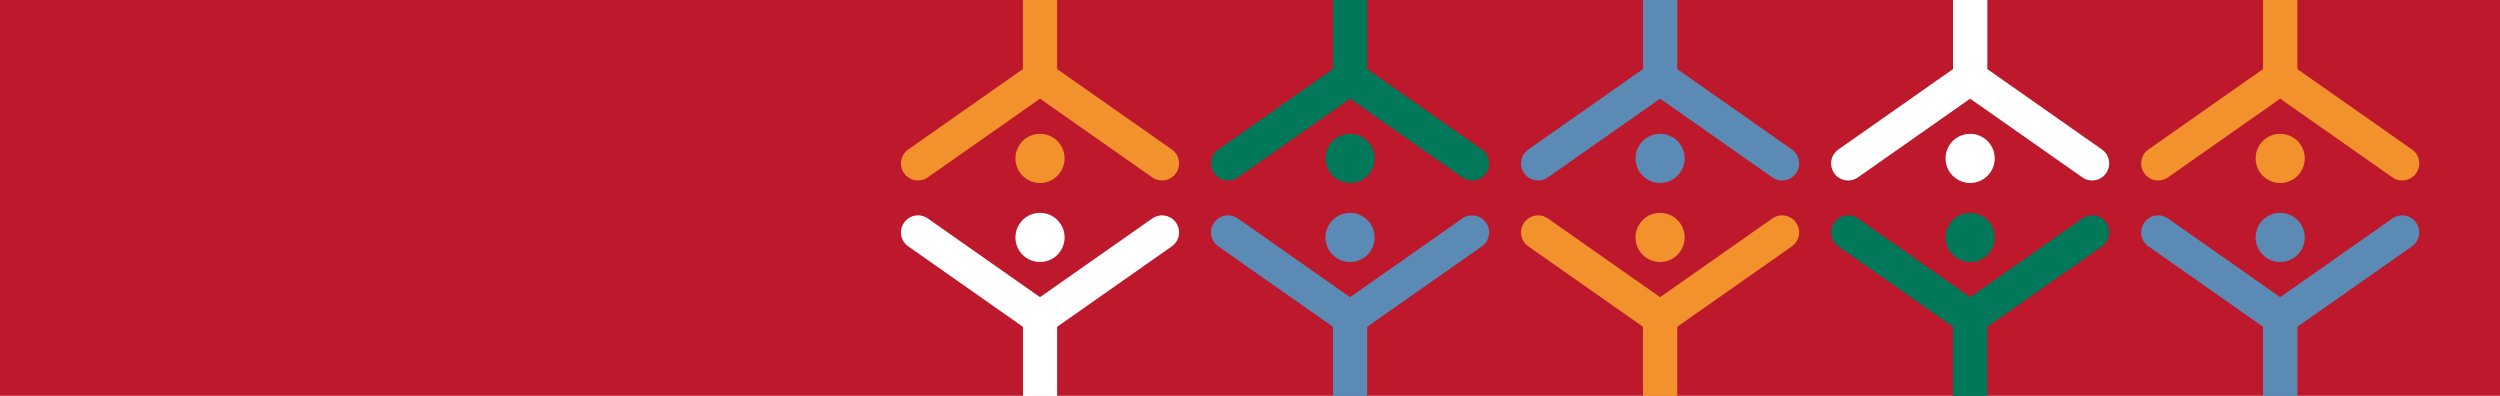 <?xml version="1.0" encoding="iso-8859-1"?>
<!-- Generator: Adobe Illustrator 26.2.1, SVG Export Plug-In . SVG Version: 6.00 Build 0)  -->
<svg version="1.1" id="Livello_1" xmlns="http://www.w3.org/2000/svg" xmlns:xlink="http://www.w3.org/1999/xlink" x="0px" y="0px"
	 viewBox="0 0 1440 228" enable-background="new 0 0 1440 228" xml:space="preserve">
<rect fill="#BD182B" width="1440" height="228"/>
<g>
	<defs>
		<rect id="SVGID_1_" width="1440" height="228"/>
	</defs>
	<clipPath id="SVGID_00000057131065860313233030000018263615340824964764_">
		<use xlink:href="#SVGID_1_"  overflow="visible"/>
	</clipPath>
	<g clip-path="url(#SVGID_00000057131065860313233030000018263615340824964764_)">
		<g>
			<path fill="#FFFFFF" d="M669.32,323.9c-1.95,0-3.91-0.58-5.63-1.78l-70.28-49.29c-2.62-1.84-4.18-4.83-4.18-8.04v-81.63
				c0-3.2,1.56-6.2,4.18-8.04l70.28-49.29c4.44-3.11,10.56-2.04,13.67,2.4c3.11,4.44,2.04,10.56-2.4,13.67l-66.1,46.36v71.43
				l66.1,46.36c4.44,3.11,5.51,9.23,2.4,13.67C675.45,322.45,672.41,323.9,669.32,323.9z"/>
			<path fill="#FFFFFF" d="M528.78,323.9c-3.09,0-6.13-1.46-8.04-4.18c-3.11-4.44-2.04-10.56,2.4-13.67l66.1-46.36v-71.43
				l-66.1-46.36c-4.44-3.11-5.51-9.23-2.4-13.67c3.11-4.44,9.24-5.51,13.67-2.4l70.28,49.29c2.62,1.84,4.18,4.83,4.18,8.04v81.63
				c0,3.2-1.56,6.2-4.18,8.04l-70.28,49.29C532.69,323.33,530.73,323.9,528.78,323.9z"/>
			<circle fill="#FFFFFF" cx="599.05" cy="136.76" r="14.16"/>
		</g>
		<g>
			<path fill="#5B8AB5" d="M847.9,323.9c-1.95,0-3.91-0.58-5.63-1.78L772,272.83c-2.62-1.84-4.18-4.83-4.18-8.04v-81.63
				c0-3.2,1.56-6.2,4.18-8.04l70.28-49.29c4.44-3.11,10.56-2.04,13.67,2.4c3.11,4.44,2.04,10.56-2.4,13.67l-66.1,46.36v71.43
				l66.1,46.36c4.44,3.11,5.51,9.23,2.4,13.67C854.04,322.45,850.99,323.9,847.9,323.9z"/>
			<path fill="#5B8AB5" d="M707.36,323.9c-3.09,0-6.13-1.46-8.04-4.18c-3.11-4.44-2.04-10.56,2.4-13.67l66.1-46.36v-71.43
				l-66.1-46.36c-4.44-3.11-5.51-9.23-2.4-13.67c3.11-4.44,9.24-5.51,13.67-2.4l70.28,49.29c2.62,1.84,4.18,4.83,4.18,8.04v81.63
				c0,3.2-1.56,6.2-4.18,8.04l-70.28,49.29C711.28,323.33,709.31,323.9,707.36,323.9z"/>
			<circle fill="#5B8AB5" cx="777.63" cy="136.76" r="14.16"/>
		</g>
		<g>
			<path fill="#F3912D" d="M1026.49,323.9c-1.95,0-3.91-0.58-5.63-1.78l-70.28-49.29c-2.62-1.84-4.18-4.83-4.18-8.04v-81.63
				c0-3.2,1.56-6.2,4.18-8.04l70.28-49.29c4.44-3.11,10.56-2.04,13.67,2.4c3.11,4.44,2.04,10.56-2.4,13.67l-66.1,46.36v71.43
				l66.1,46.36c4.44,3.11,5.51,9.23,2.4,13.67C1032.62,322.45,1029.58,323.9,1026.49,323.9z"/>
			<path fill="#F3912D" d="M885.95,323.9c-3.09,0-6.13-1.46-8.04-4.18c-3.11-4.44-2.04-10.56,2.4-13.67l66.1-46.36v-71.43
				l-66.1-46.36c-4.44-3.11-5.51-9.23-2.4-13.67c3.11-4.44,9.24-5.51,13.67-2.4l70.28,49.29c2.62,1.84,4.18,4.83,4.18,8.04v81.63
				c0,3.2-1.56,6.2-4.18,8.04l-70.28,49.29C889.86,323.33,887.9,323.9,885.95,323.9z"/>
			<circle fill="#F3912D" cx="956.22" cy="136.76" r="14.16"/>
		</g>
		<g>
			<path fill="#007859" d="M1205.07,323.9c-1.95,0-3.91-0.58-5.63-1.78l-70.28-49.29c-2.62-1.84-4.18-4.83-4.18-8.04v-81.63
				c0-3.2,1.56-6.2,4.18-8.04l70.28-49.29c4.44-3.11,10.56-2.04,13.67,2.4c3.11,4.44,2.04,10.56-2.4,13.67l-66.1,46.36v71.43
				l66.1,46.36c4.44,3.11,5.51,9.23,2.4,13.67C1211.21,322.45,1208.16,323.9,1205.07,323.9z"/>
			<path fill="#007859" d="M1064.54,323.9c-3.09,0-6.13-1.46-8.04-4.18c-3.11-4.44-2.04-10.56,2.4-13.67l66.1-46.36v-71.43
				l-66.1-46.36c-4.44-3.11-5.51-9.23-2.4-13.67c3.11-4.44,9.24-5.51,13.67-2.4l70.28,49.29c2.62,1.84,4.18,4.83,4.18,8.04v81.63
				c0,3.2-1.56,6.2-4.18,8.04l-70.28,49.29C1068.45,323.33,1066.48,323.9,1064.54,323.9z"/>
			<circle fill="#007859" cx="1134.8" cy="136.76" r="14.16"/>
		</g>
		<g>
			<path fill="#5B8AB5" d="M1383.66,323.9c-1.95,0-3.91-0.58-5.63-1.78l-70.28-49.29c-2.62-1.84-4.18-4.83-4.18-8.04v-81.63
				c0-3.2,1.56-6.2,4.18-8.04l70.28-49.29c4.44-3.11,10.56-2.04,13.67,2.4c3.11,4.44,2.04,10.56-2.4,13.67l-66.1,46.36v71.43
				l66.1,46.36c4.44,3.11,5.51,9.23,2.4,13.67C1389.79,322.45,1386.75,323.9,1383.66,323.9z"/>
			<path fill="#5B8AB5" d="M1243.12,323.9c-3.09,0-6.13-1.46-8.04-4.18c-3.11-4.44-2.04-10.56,2.4-13.67l66.1-46.36v-71.43
				l-66.1-46.36c-4.44-3.11-5.51-9.23-2.4-13.67c3.11-4.44,9.24-5.51,13.67-2.4l70.28,49.29c2.62,1.84,4.18,4.83,4.18,8.04v81.63
				c0,3.2-1.56,6.2-4.18,8.04l-70.28,49.29C1247.03,323.33,1245.07,323.9,1243.12,323.9z"/>
			<circle fill="#5B8AB5" cx="1313.39" cy="136.76" r="14.16"/>
		</g>
		<g>
			<path fill="#F3912D" d="M669.32-95.9c-1.95,0-3.91,0.58-5.63,1.78l-70.28,49.29c-2.62,1.84-4.18,4.83-4.18,8.04v81.63
				c0,3.2,1.56,6.2,4.18,8.04l70.28,49.29c4.44,3.11,10.56,2.04,13.67-2.4c3.11-4.44,2.04-10.56-2.4-13.67l-66.1-46.36v-71.43
				l66.1-46.36c4.44-3.11,5.51-9.23,2.4-13.67C675.45-94.45,672.41-95.9,669.32-95.9z"/>
			<path fill="#F3912D" d="M528.78-95.9c-3.09,0-6.13,1.46-8.04,4.18c-3.11,4.44-2.04,10.56,2.4,13.67l66.1,46.36v71.43l-66.1,46.36
				c-4.44,3.11-5.51,9.23-2.4,13.67c3.11,4.44,9.24,5.51,13.67,2.4l70.28-49.29c2.62-1.84,4.18-4.83,4.18-8.04V-36.8
				c0-3.2-1.56-6.2-4.18-8.04l-70.28-49.29C532.69-95.33,530.73-95.9,528.78-95.9z"/>
			<circle fill="#F3912D" cx="599.05" cy="91.24" r="14.16"/>
		</g>
		<g>
			<path fill="#007859" d="M847.9-95.9c-1.95,0-3.91,0.58-5.63,1.78L772-44.83c-2.62,1.84-4.18,4.83-4.18,8.04v81.63
				c0,3.2,1.56,6.2,4.18,8.04l70.28,49.29c4.44,3.11,10.56,2.04,13.67-2.4c3.11-4.44,2.04-10.56-2.4-13.67l-66.1-46.36v-71.43
				l66.1-46.36c4.44-3.11,5.51-9.23,2.4-13.67C854.04-94.45,850.99-95.9,847.9-95.9z"/>
			<path fill="#007859" d="M707.36-95.9c-3.09,0-6.13,1.46-8.04,4.18c-3.11,4.44-2.04,10.56,2.4,13.67l66.1,46.36v71.43l-66.1,46.36
				c-4.44,3.11-5.51,9.23-2.4,13.67c3.11,4.44,9.24,5.51,13.67,2.4l70.28-49.29c2.62-1.84,4.18-4.83,4.18-8.04V-36.8
				c0-3.2-1.56-6.2-4.18-8.04l-70.28-49.29C711.28-95.33,709.31-95.9,707.36-95.9z"/>
			<circle fill="#007859" cx="777.63" cy="91.24" r="14.16"/>
		</g>
		<g>
			<path fill="#5B8AB5" d="M1026.49-95.9c-1.95,0-3.91,0.58-5.63,1.78l-70.28,49.29c-2.62,1.84-4.18,4.83-4.18,8.04v81.63
				c0,3.2,1.56,6.2,4.18,8.04l70.28,49.29c4.44,3.11,10.56,2.04,13.67-2.4c3.11-4.44,2.04-10.56-2.4-13.67l-66.1-46.36v-71.43
				l66.1-46.36c4.44-3.11,5.51-9.23,2.4-13.67C1032.62-94.45,1029.58-95.9,1026.49-95.9z"/>
			<path fill="#5B8AB5" d="M885.95-95.9c-3.09,0-6.13,1.46-8.04,4.18c-3.11,4.44-2.04,10.56,2.4,13.67l66.1,46.36v71.43l-66.1,46.36
				c-4.44,3.11-5.51,9.23-2.4,13.67c3.11,4.44,9.24,5.51,13.67,2.4l70.28-49.29c2.62-1.84,4.18-4.83,4.18-8.04V-36.8
				c0-3.2-1.56-6.2-4.18-8.04l-70.28-49.29C889.86-95.33,887.9-95.9,885.95-95.9z"/>
			<circle fill="#5B8AB5" cx="956.22" cy="91.24" r="14.16"/>
		</g>
		<g>
			<path fill="#FFFFFF" d="M1205.07-95.9c-1.95,0-3.91,0.58-5.63,1.78l-70.28,49.29c-2.62,1.84-4.18,4.83-4.18,8.04v81.63
				c0,3.2,1.56,6.2,4.18,8.04l70.28,49.29c4.44,3.11,10.56,2.04,13.67-2.4c3.11-4.44,2.04-10.56-2.4-13.67l-66.1-46.36v-71.43
				l66.1-46.36c4.44-3.11,5.51-9.23,2.4-13.67C1211.21-94.45,1208.16-95.9,1205.07-95.9z"/>
			<path fill="#FFFFFF" d="M1064.54-95.9c-3.09,0-6.13,1.46-8.04,4.18c-3.11,4.44-2.04,10.56,2.4,13.67l66.1,46.36v71.43
				l-66.1,46.36c-4.44,3.11-5.51,9.23-2.4,13.67c3.11,4.44,9.24,5.51,13.67,2.4l70.28-49.29c2.62-1.84,4.18-4.83,4.18-8.04V-36.8
				c0-3.2-1.56-6.2-4.18-8.04l-70.28-49.29C1068.45-95.33,1066.48-95.9,1064.54-95.9z"/>
			<circle fill="#FFFFFF" cx="1134.8" cy="91.24" r="14.16"/>
		</g>
		<g>
			<path fill="#F3912D" d="M1383.66-95.9c-1.95,0-3.91,0.58-5.63,1.78l-70.28,49.29c-2.62,1.84-4.18,4.83-4.18,8.04v81.63
				c0,3.2,1.56,6.2,4.18,8.04l70.28,49.29c4.44,3.11,10.56,2.04,13.67-2.4c3.11-4.44,2.04-10.56-2.4-13.67l-66.1-46.36v-71.43
				l66.1-46.36c4.44-3.11,5.51-9.23,2.4-13.67C1389.79-94.45,1386.75-95.9,1383.66-95.9z"/>
			<path fill="#F3912D" d="M1243.12-95.9c-3.09,0-6.13,1.46-8.04,4.18c-3.11,4.44-2.04,10.56,2.4,13.67l66.1,46.36v71.43
				l-66.1,46.36c-4.44,3.11-5.51,9.23-2.4,13.67c3.11,4.44,9.24,5.51,13.67,2.4l70.28-49.29c2.62-1.84,4.18-4.83,4.18-8.04V-36.8
				c0-3.2-1.56-6.2-4.18-8.04l-70.28-49.29C1247.03-95.33,1245.07-95.9,1243.12-95.9z"/>
			<circle fill="#F3912D" cx="1313.39" cy="91.24" r="14.16"/>
		</g>
	</g>
</g>
</svg>
